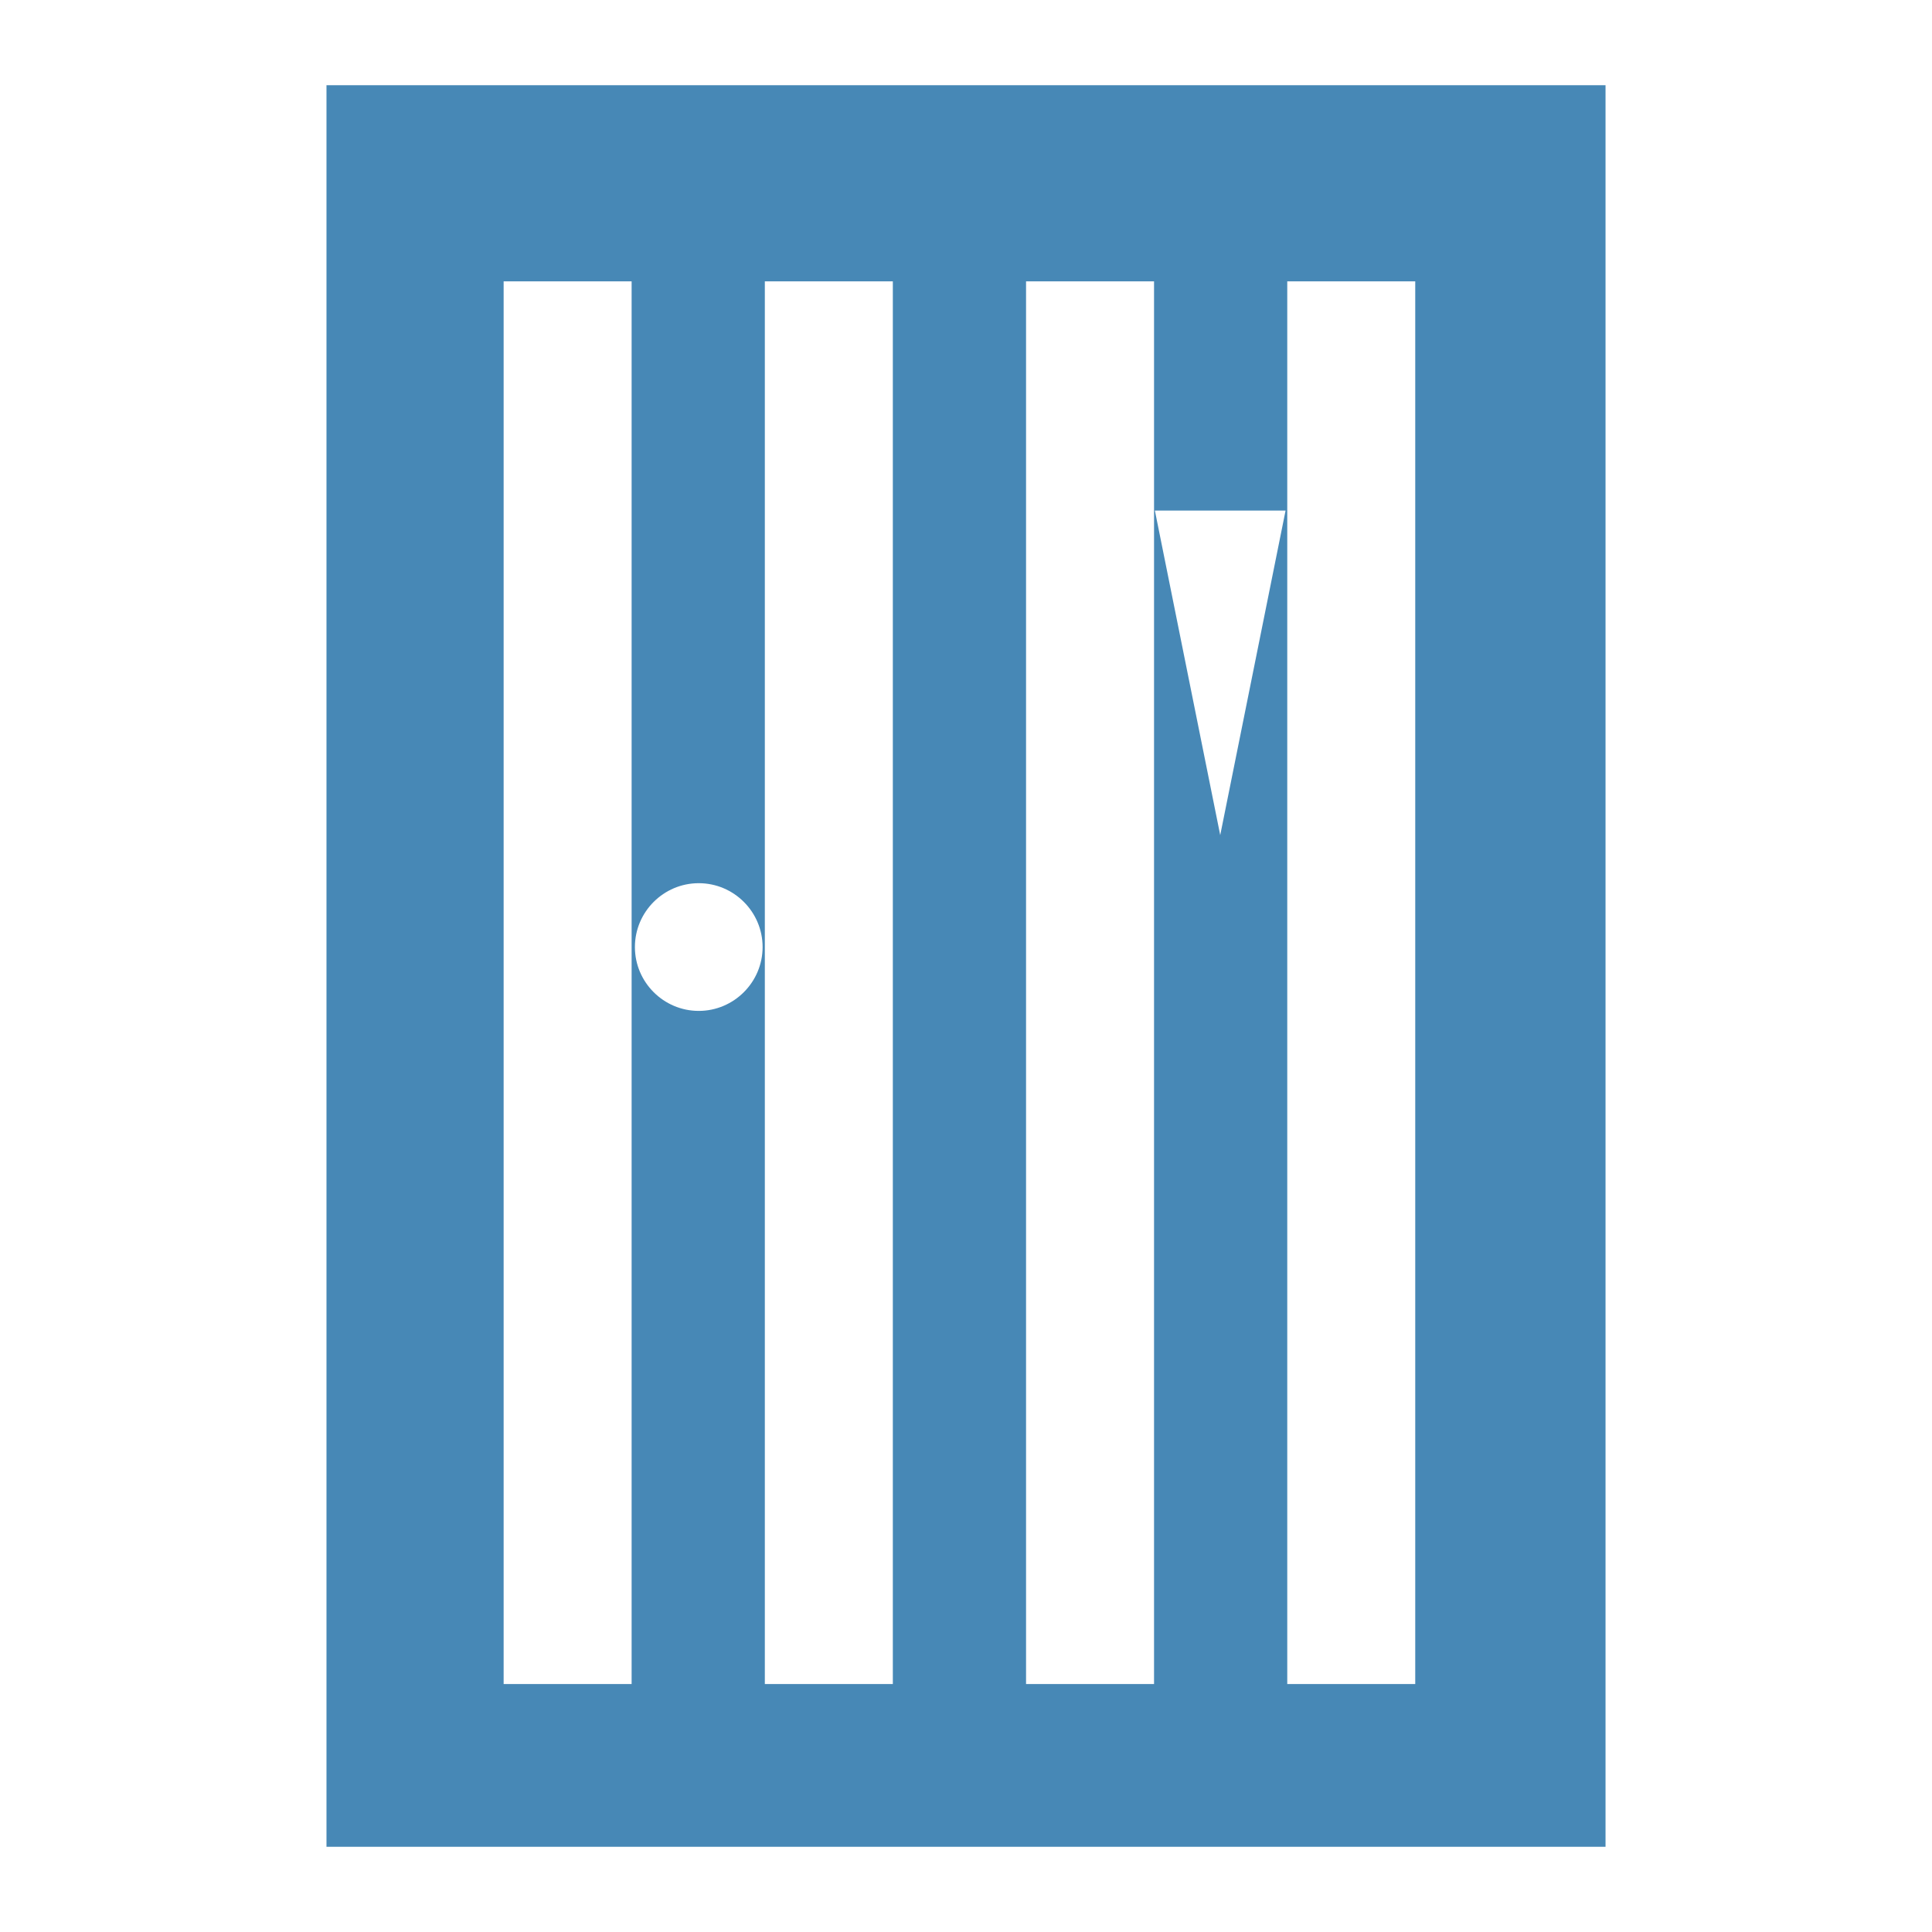 <svg xmlns="http://www.w3.org/2000/svg" width="2500" height="2500" viewBox="0 0 192.756 192.756"><g fill-rule="evenodd" clip-rule="evenodd"><path fill="#fff" d="M0 0h192.756v192.756H0V0z"/><path fill="#4788b6" d="M32.573 8.504h127.611v175.748H32.573V8.504z"/><path fill="#fff" d="M50.248 28.072h12.769v139.944H50.248V28.072zM76.308 28.072h12.77v139.944h-12.77V28.072zM102.369 28.072h12.77v139.944h-12.77V28.072zM128.43 28.072h12.769v139.944H128.43V28.072zM69.715 88.116c3.508 0 6.37 2.862 6.37 6.371 0 3.507-2.862 6.371-6.37 6.371-3.509 0-6.37-2.863-6.37-6.371 0-3.509 2.862-6.371 6.37-6.371zM115.223 50.938h13.039l-6.52 32.384-6.519-32.384z"/></g></svg>